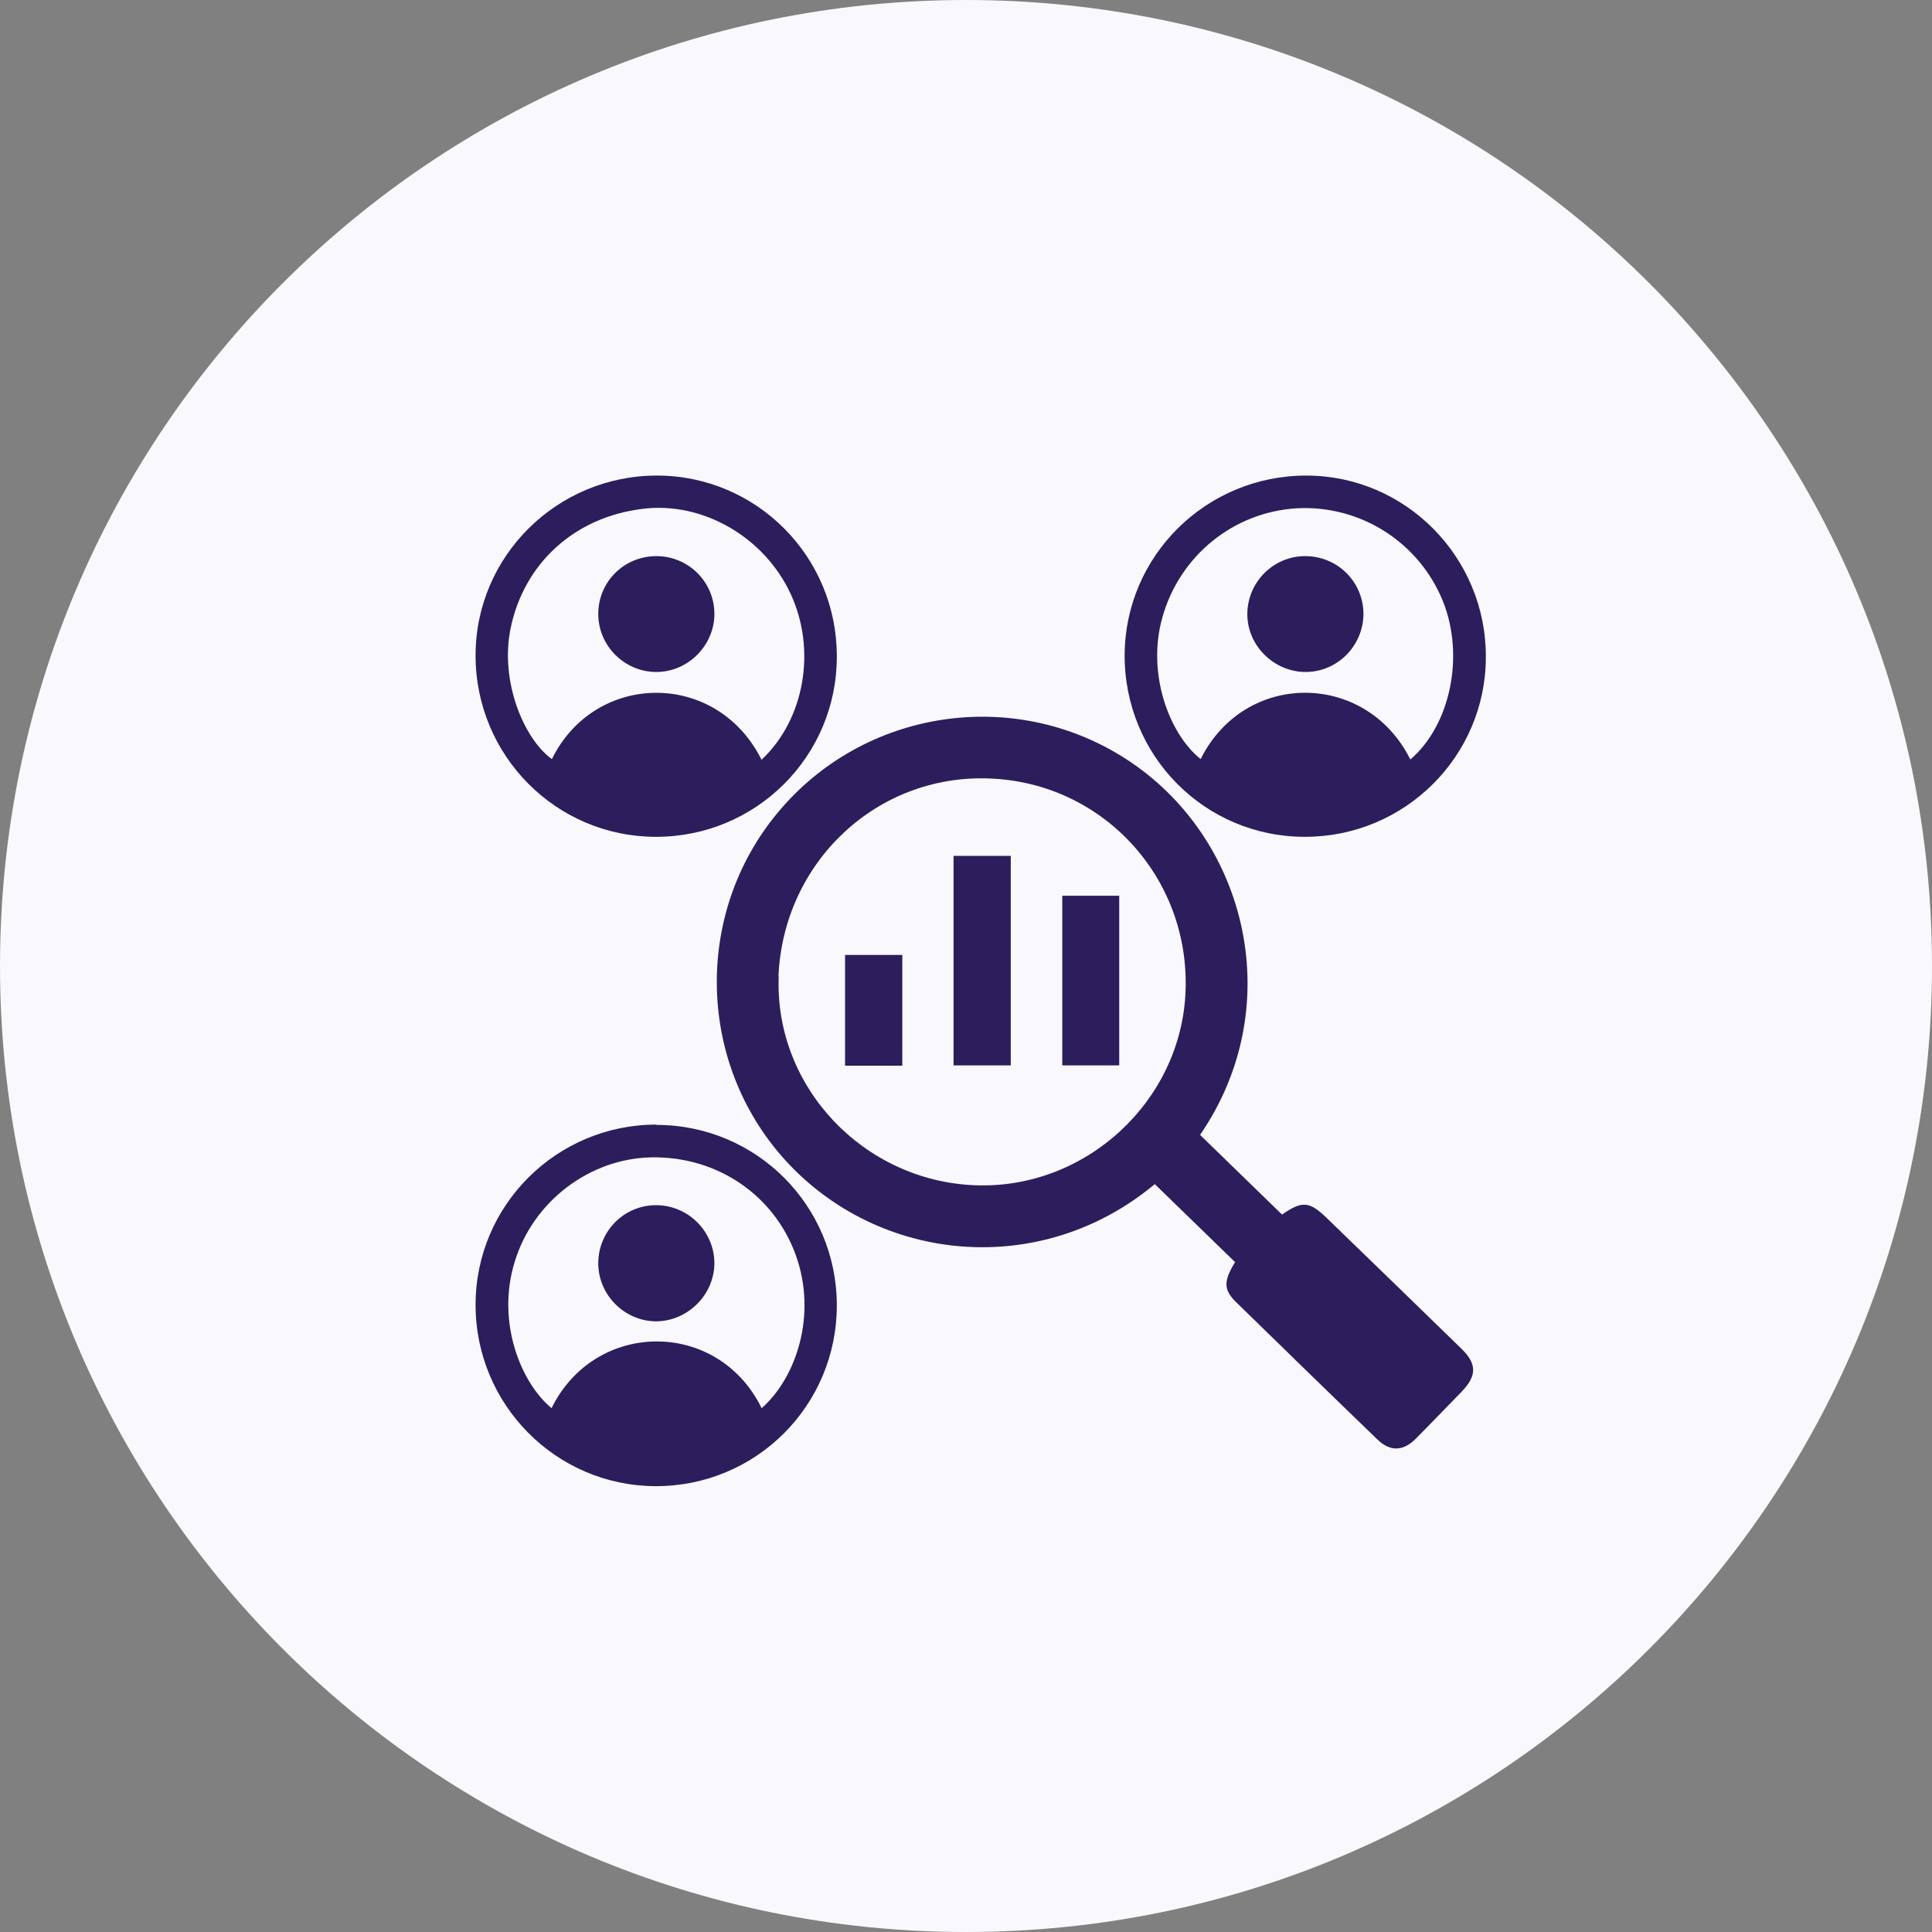 <svg width="65" height="65" viewBox="0 0 65 65" fill="none" xmlns="http://www.w3.org/2000/svg">
<rect x="0" y="0" width="65" height="65" fill="#808080" stroke="none"/>
<g clip-path="url(#clip0_757_1634)">
<path d="M32.5 65C50.449 65 65 50.449 65 32.5C65 14.551 50.449 0 32.5 0C14.551 0 0 14.551 0 32.5C0 50.449 14.551 65 32.5 65Z" fill="#F9F8FC"/>
<g clip-path="url(#clip1_757_1634)">
<path d="M41.553 42.463C40.652 41.591 39.752 40.71 38.852 39.839C35.002 43.047 29.562 42.491 26.42 39.034C23.403 35.711 23.336 30.587 26.296 27.187C29.265 23.767 34.35 23.116 38.076 25.664C41.993 28.336 43.315 33.901 40.375 38.182C41.294 39.072 42.214 39.973 43.133 40.863C43.803 40.394 44.052 40.413 44.627 40.969C46.14 42.434 47.654 43.899 49.157 45.365C49.694 45.882 49.694 46.284 49.176 46.821C48.659 47.347 48.151 47.884 47.625 48.41C47.203 48.832 46.763 48.841 46.341 48.429C44.752 46.897 43.171 45.355 41.591 43.813C41.16 43.392 41.16 43.104 41.553 42.463ZM26.2 32.847C26.047 36.553 29.044 39.733 32.808 39.877C36.525 40.02 39.742 37.051 39.886 33.355C40.039 29.524 37.099 26.325 33.278 26.191C29.495 26.047 26.353 29.006 26.19 32.856L26.2 32.847Z" fill="#2C1E5D"/>
<path d="M28.154 22.091C28.154 25.453 25.434 28.154 22.072 28.154C18.71 28.154 16 25.424 16 22.053C16 18.71 18.739 16 22.101 16C25.453 16 28.163 18.73 28.154 22.091ZM25.625 25.558C27.072 24.198 27.474 21.861 26.602 19.984C25.712 18.059 23.624 16.862 21.612 17.121C19.333 17.398 17.628 18.95 17.178 21.143C16.814 22.934 17.628 24.859 18.567 25.539C20.023 22.58 24.122 22.541 25.625 25.568V25.558Z" fill="#2C1E5D"/>
<path d="M22.082 37.846C25.443 37.846 28.154 40.556 28.154 43.918C28.154 47.289 25.434 50.009 22.053 50C18.71 49.99 16 47.261 16 43.899C16 40.547 18.73 37.836 22.082 37.836V37.846ZM25.625 47.376C26.775 46.37 27.503 44.253 26.775 42.233C26.047 40.202 24.122 38.9 21.919 38.938C19.841 38.976 17.944 40.413 17.322 42.434C16.68 44.493 17.542 46.542 18.557 47.376C20.013 44.407 24.141 44.359 25.625 47.376Z" fill="#2C1E5D"/>
<path d="M43.899 28.154C40.528 28.154 37.827 25.424 37.837 22.034C37.856 18.691 40.585 16 43.947 16C47.29 16 50 18.749 49.99 22.101C49.99 25.453 47.251 28.163 43.89 28.154H43.899ZM47.443 25.558C48.803 24.399 49.282 22.053 48.544 20.224C47.74 18.241 45.767 16.986 43.631 17.101C41.505 17.226 39.695 18.691 39.11 20.76C38.574 22.637 39.321 24.677 40.394 25.539C41.888 22.541 45.977 22.58 47.452 25.558H47.443Z" fill="#2C1E5D"/>
<path d="M32.081 28.795H34.006V35.844H32.081V28.795Z" fill="#2C1E5D"/>
<path d="M35.739 30.136H37.655V35.844H35.739V30.136Z" fill="#2C1E5D"/>
<path d="M30.357 35.854H28.431V32.128H30.357V35.854Z" fill="#2C1E5D"/>
<path d="M22.082 18.71C23.164 18.71 24.035 19.582 24.035 20.655C24.035 21.718 23.145 22.608 22.082 22.608C21.009 22.608 20.128 21.727 20.128 20.655C20.128 19.572 20.999 18.71 22.082 18.71Z" fill="#2C1E5D"/>
<path d="M22.072 40.547C23.145 40.547 24.026 41.418 24.035 42.491C24.035 43.554 23.145 44.445 22.082 44.455C21.019 44.455 20.128 43.573 20.128 42.501C20.128 41.428 20.99 40.547 22.072 40.547Z" fill="#2C1E5D"/>
<path d="M43.909 18.71C44.991 18.71 45.862 19.563 45.872 20.645C45.872 21.718 45.001 22.608 43.928 22.608C42.865 22.608 41.965 21.727 41.965 20.664C41.965 19.592 42.836 18.71 43.909 18.71Z" fill="#2C1E5D"/>
</g>
</g>
<defs>
<clipPath id="clip0_757_1634">
<rect width="65" height="65" fill="white"/>
</clipPath>
<clipPath id="clip1_757_1634">
<rect width="34" height="34" fill="white" transform="translate(16 16)"/>
</clipPath>
</defs>
</svg>
